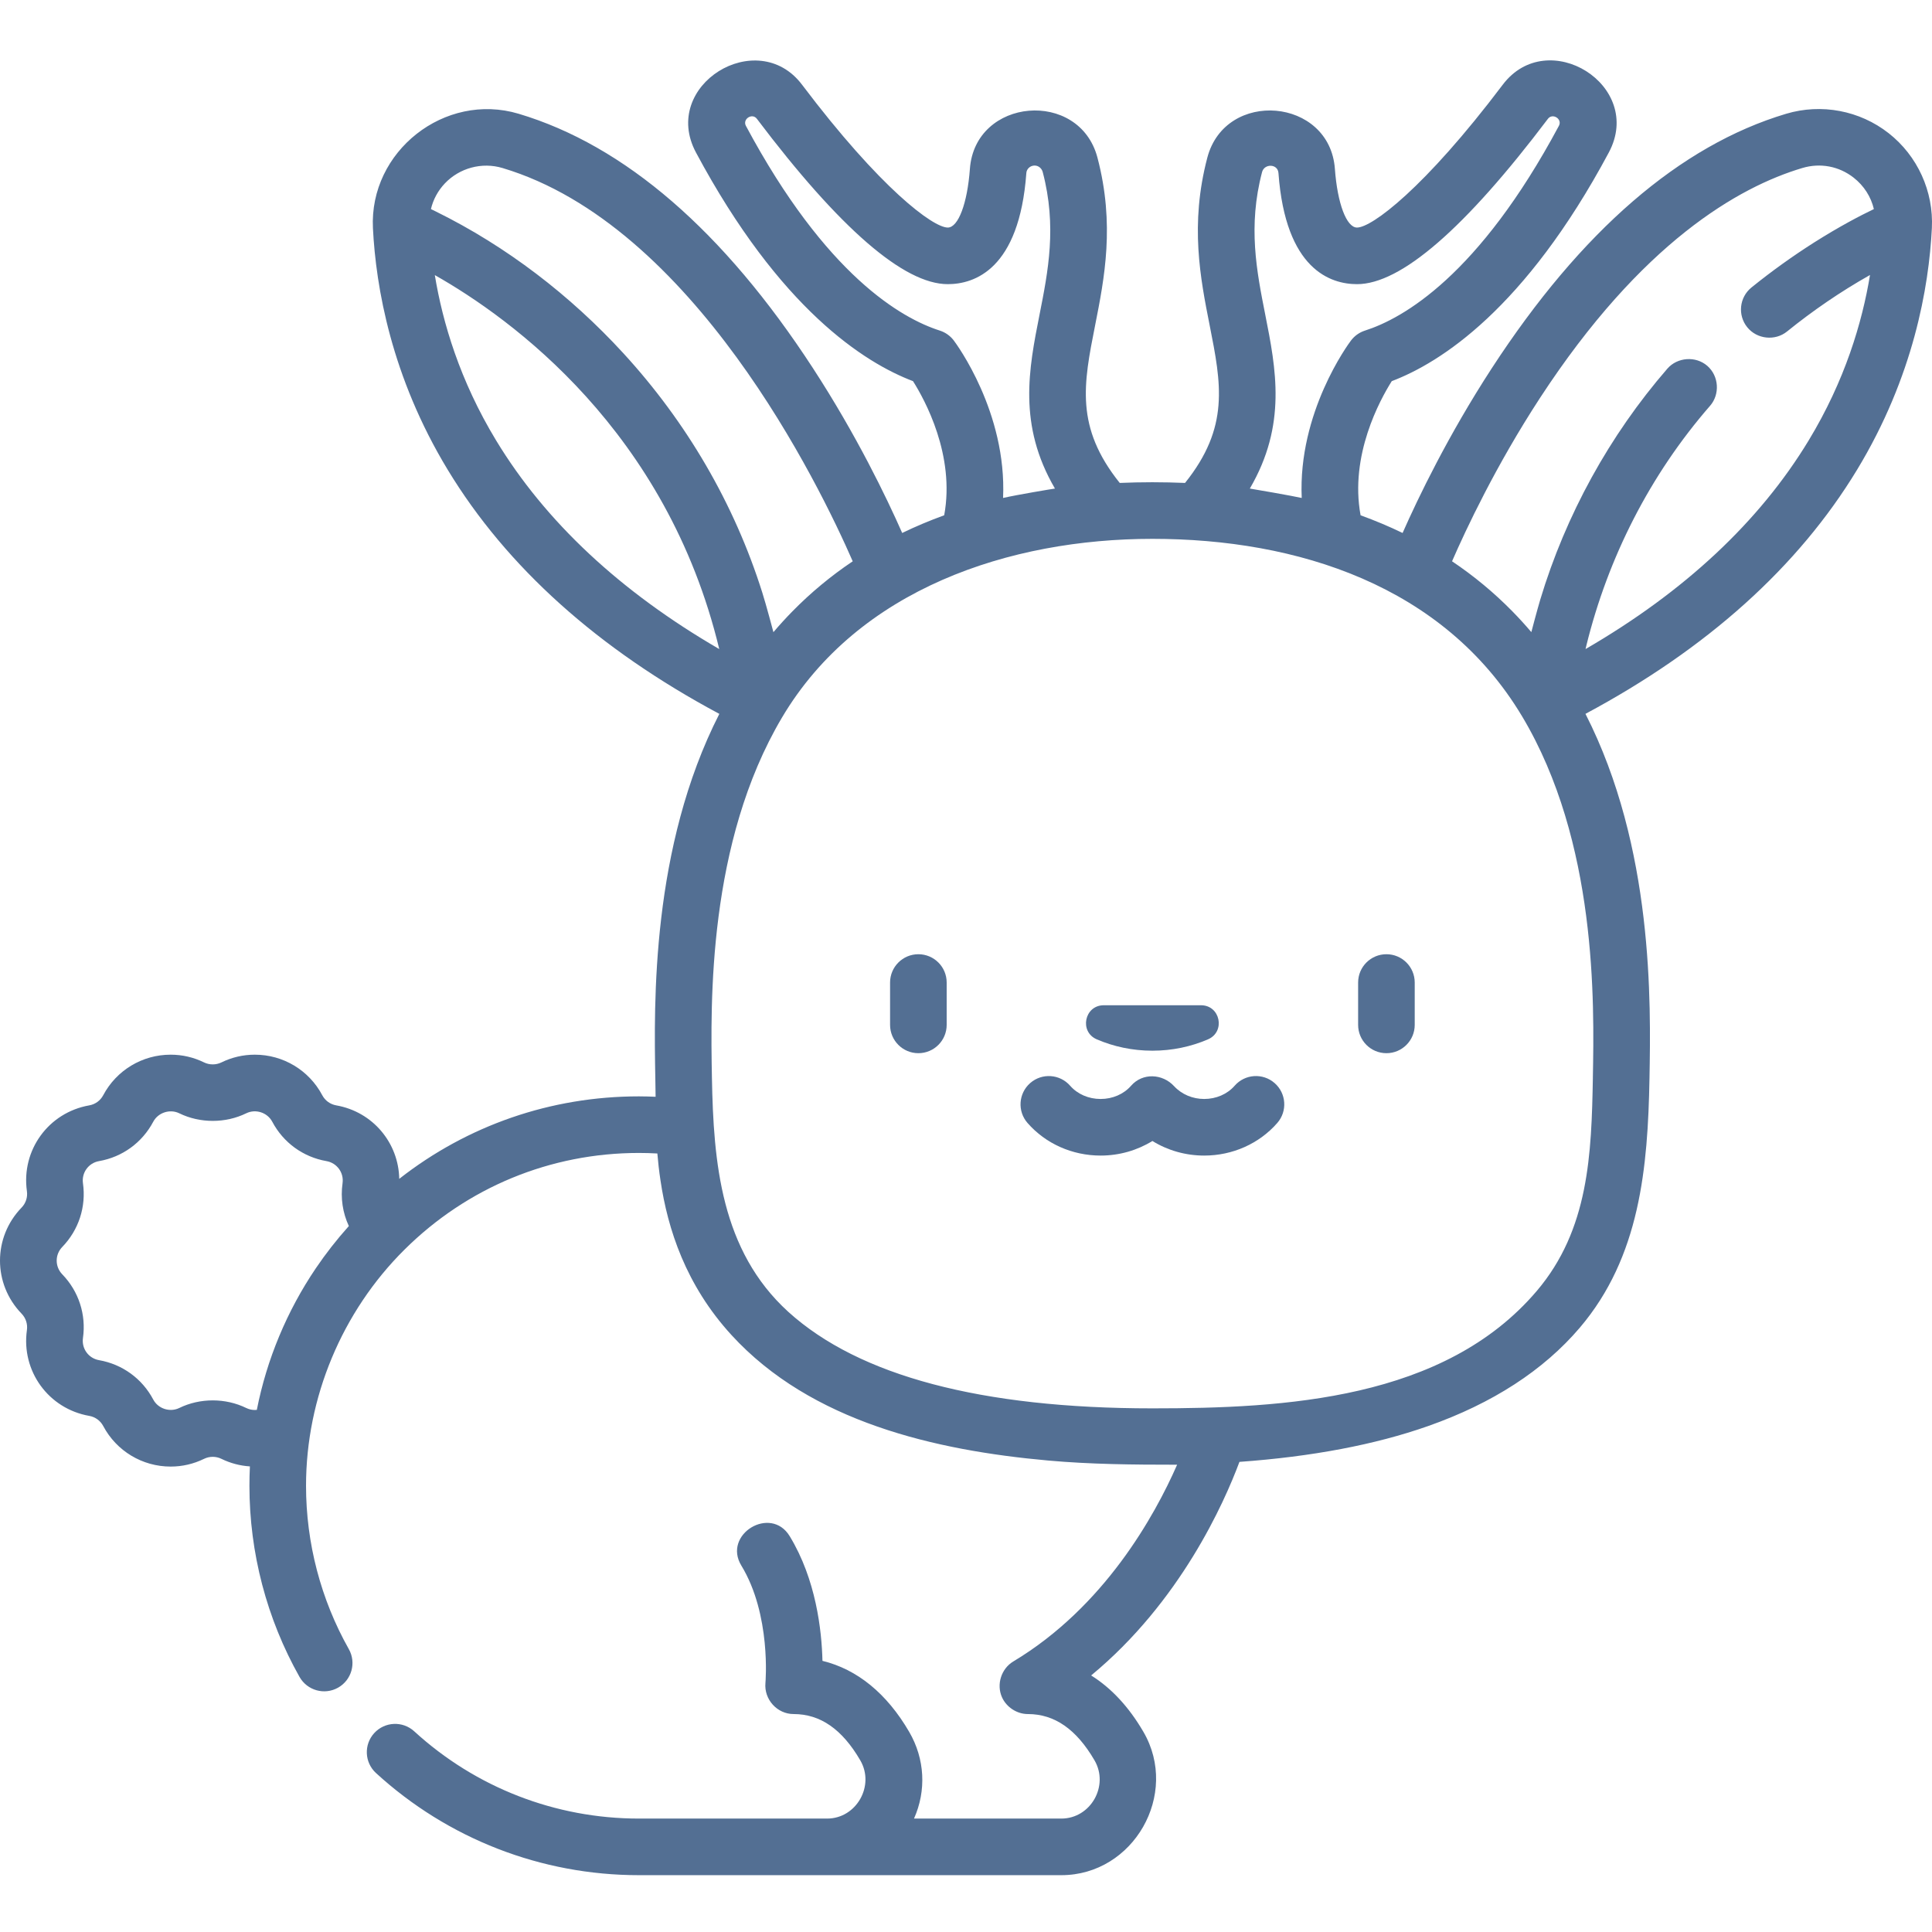 <?xml version="1.0" encoding="UTF-8"?> <svg xmlns="http://www.w3.org/2000/svg" xmlns:xlink="http://www.w3.org/1999/xlink" xmlns:svgjs="http://svgjs.dev/svgjs" height="300" viewBox="0 -16 512.002 512" width="300" version="1.1"><g width="100%" height="100%" transform="matrix(1,0,0,1,0,0)"><path d="m243.379 236.879c-4.141 0-7.5 3.359-7.5 7.5v11.227c0 4.141 3.359 7.5 7.5 7.5s7.5-3.359 7.5-7.5v-11.227c0-4.141-3.359-7.5-7.5-7.5zm0 0" fill="#536f93" fill-opacity="1" data-original-color="#000000ff" stroke="none" stroke-opacity="1"></path><path d="m367.418 236.879c-4.145 0-7.5 3.359-7.5 7.5v11.227c0 4.141 3.355 7.5 7.5 7.5 4.141 0 7.5-3.359 7.5-7.5v-11.227c0-4.141-3.359-7.5-7.5-7.5zm0 0" fill="#536f93" fill-opacity="1" data-original-color="#000000ff" stroke="none" stroke-opacity="1"></path><path d="m290.66 259.438c4.48 1.93 9.473 3.008 14.738 3.008 5.262 0 10.258-1.078 14.734-3.008 4.699-2.023 3.27-9.035-1.852-9.035h-25.77c-5.117 0-6.551 7.012-1.852 9.035zm0 0" fill="#536f93" fill-opacity="1" data-original-color="#000000ff" stroke="none" stroke-opacity="1"></path><path d="m337.777 271.02c-3.117-2.727-7.855-2.41-10.582.711-1.945 2.23-4.891 3.508-8.074 3.508-3.02 0-5.934-1.184-7.992-3.41-3.051-3.301-8.324-3.594-11.379-.098-1.949 2.23-4.891 3.508-8.074 3.508-3.188 0-6.129-1.277-8.078-3.508-2.727-3.117-7.465-3.438-10.582-.711-3.121 2.727-3.438 7.465-.711 10.582 4.797 5.488 11.855 8.637 19.371 8.637 4.941 0 9.688-1.371 13.723-3.867 4.035 2.496 8.777 3.867 13.723 3.867 7.512 0 14.57-3.148 19.367-8.637 2.727-3.117 2.41-7.855-.711-10.582zm0 0" fill="#536f93" fill-opacity="1" data-original-color="#000000ff" stroke="none" stroke-opacity="1"></path><path d="m500.512 19.297c-7.66-6.016-17.816-7.938-27.168-5.145-28.082 8.387-54.316 31.059-77.977 67.395-11.582 17.793-19.543 34.367-23.664 43.695-3.57-1.727-7.285-3.289-11.133-4.684-2.938-15.902 5.148-30.617 8.266-35.551 12.832-4.867 35.316-19.094 57.512-60.582 9.535-17.812-16.195-33.742-28.102-17.98-20.828 27.582-34.746 37.859-38.621 37.859-2.785 0-5.195-6.391-5.863-15.543-1.375-18.902-29.016-21.211-33.809-2.98-4.66 17.734-1.852 31.941.629 44.473 3.066 15.5 5.324 26.941-6.531 41.727-2.844-.117-5.723-.184-8.656-.184-2.93 0-5.812.066-8.652.184-11.855-14.785-9.602-26.227-6.531-41.727 2.477-12.531 5.289-26.738.629-44.473-4.785-18.219-32.43-15.938-33.809 2.98-.668 9.152-3.078 15.543-5.863 15.543-3.875 0-17.793-10.277-38.621-37.859-11.84-15.68-37.645.148-28.102 17.98 22.195 41.484 44.676 55.711 57.512 60.582 3.129 4.949 11.199 19.656 8.266 35.547-3.848 1.398-7.562 2.957-11.133 4.688-4.117-9.328-12.082-25.906-23.664-43.695-23.656-36.336-49.891-59.012-77.973-67.398-19.598-5.852-39.641 9.969-38.621 30.332.785 15.586 4.863 39.344 19.828 64.027 15.609 25.746 39.805 47.477 71.973 64.676-18.078 35.453-17.328 76.613-16.965 96.652.035 1.797.062 3.406.074 4.82-1.488-.062-2.969-.109-4.438-.109-23.297 0-45.43 7.688-63.5 21.859-.176-9.531-6.996-17.77-16.699-19.473-1.594-.281-2.945-1.262-3.703-2.691-3.516-6.625-10.363-10.742-17.867-10.742-3.094 0-6.074.691-8.867 2.055-1.418.691-3.16.691-4.578 0-2.789-1.363-5.773-2.055-8.867-2.055-7.504 0-14.348 4.117-17.867 10.742-.758 1.43-2.105 2.41-3.703 2.691-10.801 1.895-18.055 11.883-16.52 22.738.227 1.605-.289 3.191-1.414 4.355-7.625 7.879-7.625 20.227 0 28.105 1.125 1.164 1.641 2.754 1.414 4.355-1.535 10.855 5.723 20.844 16.52 22.738 1.598.281 2.945 1.262 3.707 2.691 3.516 6.625 10.359 10.742 17.863 10.742 3.094 0 6.078-.691 8.867-2.055 1.434-.703 3.145-.699 4.578 0 2.395 1.172 4.934 1.84 7.559 2.008-.082 1.707-.125 3.418-.125 5.137 0 17.754 4.594 35.27 13.277 50.656 2.039 3.605 6.613 4.883 10.219 2.844 3.605-2.035 4.879-6.609 2.844-10.215-7.418-13.145-11.34-28.109-11.34-43.285 0-23.348 9.531-46.16 26.105-62.594 16.641-16.516 38.676-25.609 62.098-25.609 1.617 0 3.254.047 4.902.141.191 2.281.457 4.684.836 7.176 1.91 12.836 6.688 27.703 18.816 40.945 21.082 23.023 53.992 30.562 83.875 33.246 11.273 1.012 22.527 1.113 33.84 1.113.125-.004.254 0 .379-.004-5.949 13.547-19.297 37.676-43.426 52.152-3.168 1.902-4.523 6.078-2.98 9.5 1.176 2.605 3.918 4.414 6.801 4.43.016 0 .031.004.055 0 7.078.008 12.852 4.02 17.656 12.27 3.918 6.734-1.012 15.43-8.797 15.43h-39.039c3.309-7.41 2.891-15.82-1.277-22.977-5.93-10.184-13.777-16.578-22.984-18.82-.195-8.129-1.711-21.586-8.684-33.043-5.031-8.27-17.844-.469-12.812 7.797 7.949 13.059 6.402 30.93 6.383 31.117-.398 4.34 3.098 8.227 7.465 8.227 7.086 0 12.867 4.012 17.672 12.27 3.914 6.719-1.027 15.43-8.797 15.43h-49.883c-22.098 0-43.242-8.211-59.531-23.125-3.059-2.797-7.801-2.586-10.598.469-2.797 3.055-2.586 7.797.469 10.594 19.062 17.449 43.805 27.062 69.66 27.062h111.957c19.145 0 31.383-21.453 21.758-37.977-3.855-6.625-8.531-11.633-13.855-14.953 23.609-19.512 35.234-45.695 39.301-56.598 19.195-1.379 35.953-4.547 49.988-9.488 17.074-6.012 30.605-14.785 40.211-26.074 15.961-18.754 18.031-42.453 18.465-66.023.367-20.039 1.117-61.199-16.965-96.652 32.168-17.199 56.363-38.93 71.973-64.676 14.965-24.684 19.043-48.441 19.828-64.039.488-9.742-3.793-19.152-11.453-25.168zm-432.98 338.367c-.789 0-1.555-.18-2.277-.531-5.496-2.688-12.258-2.688-17.75 0-2.426 1.184-5.574.25-6.895-2.242-2.945-5.547-8.18-9.348-14.363-10.434-2.785-.488-4.656-3.066-4.262-5.867.879-6.215-1.121-12.371-5.484-16.883-1.969-2.035-1.969-5.219 0-7.25 4.367-4.512 6.363-10.668 5.484-16.883-.395-2.801 1.477-5.375 4.262-5.867 6.184-1.082 11.422-4.887 14.363-10.434 1.293-2.438 4.422-3.449 6.895-2.242 5.496 2.688 12.258 2.688 17.754 0 2.5-1.219 5.594-.211 6.895 2.242 2.941 5.547 8.176 9.352 14.363 10.434 2.785.492 4.656 3.066 4.262 5.867-.559 3.941.039 7.855 1.668 11.344-.035.035-.066.074-.098.109-3.121 3.488-6.016 7.188-8.641 11.062-7.656 11.309-13.012 24.145-15.648 37.547-.176.016-.352.027-.527.027zm263.688-244.191c9.867-16.891 6.934-31.711 4.078-46.129-2.27-11.48-4.621-23.352-.836-37.746.602-2.293 4.164-2.238 4.344.254 1.863 25.625 13.844 29.453 20.82 29.453 11.613 0 28.633-14.742 50.594-43.82 1.227-1.621 3.887.039 2.906 1.863-21.25 39.719-41.32 51.047-51.391 54.262-1.48.473-2.777 1.395-3.711 2.637-.672.891-14.078 19.027-13.051 41.719-2.316-.527-12.977-2.387-13.754-2.492zm-65.395 2.492c1.027-22.691-12.379-40.828-13.051-41.719-.934-1.242-2.23-2.16-3.711-2.637-10.07-3.215-30.141-14.543-51.391-54.258-.961-1.789 1.664-3.512 2.91-1.867 21.957 29.078 38.977 43.82 50.59 43.82 6.977 0 18.957-3.828 20.82-29.453.078-1.109 1.043-1.98 2.191-1.98 1 0 1.887.711 2.152 1.727 3.781 14.395 1.434 26.266-.84 37.746-2.852 14.418-5.785 29.238 4.078 46.129-.816.113-10.008 1.637-13.75 2.492zm-147.918-83.379c3.871-4.07 9.793-5.691 15.254-4.062 50.551 15.094 83.941 83.914 92.82 104.227-5.781 3.879-11.102 8.293-15.961 13.242-1.77 1.801-3.453 3.648-5.055 5.539-.059-.227-1.918-7.246-2.945-10.48-7.434-23.605-20.098-45.211-36.816-63.434-14.086-15.355-30.949-28.32-49.656-37.551-.445-.223-1.324-.648-1.348-.66.605-2.539 1.863-4.879 3.707-6.82zm13.578 68.148c-9.617-15.863-14.188-31.273-16.254-43.832 20.324 11.516 61.469 41.289 75.379 99.109-26.227-15.215-46.078-33.762-59.125-55.277zm290.645 168.836c-.371 20.25-1.023 40.277-14.887 56.57-24.508 28.797-66.793 31.09-101.844 31.09-45.328 0-77.719-8.59-96.461-25.551-.016-.016-.031-.031-.047-.043-17.84-16.246-19.809-39.473-20.223-62.07-.363-19.871-1.133-62.16 18.566-95.402 20.223-34.129 60.387-47.363 98.164-47.363 38.441 0 77.207 12.383 97.918 46.941.027.043.055.082.078.125 19.879 33.289 19.102 75.77 18.734 95.703zm57.18-168.836c-13.043 21.516-32.895 40.062-59.121 55.273.066-.289.129-.582.199-.867 5.754-23.426 16.93-45.367 32.777-63.574.012-.012.02-.027.035-.039 2.617-3.012 2.375-7.863-.758-10.582-3.062-2.652-7.926-2.301-10.578.758-15.312 17.66-26.918 38.738-33.68 61.203-.812 2.699-2.324 8.457-2.363 8.609-1.602-1.883-3.281-3.727-5.043-5.523-4.859-4.949-10.188-9.367-15.969-13.246 3.691-8.48 11.637-25.402 23.289-43.258 26.934-41.27 52.68-55.934 69.539-60.965 4.762-1.422 9.723-.484 13.613 2.57 2.734 2.148 4.578 5.055 5.348 8.316-3.707 1.777-9.184 4.645-15.68 8.754-.043.027-.086.051-.125.078-5.727 3.641-11.254 7.602-16.531 11.863-.035.027-.066.051-.102.078-3.219 2.605-3.719 7.328-1.117 10.547 2.57 3.18 7.375 3.688 10.547 1.117 6.855-5.543 14.156-10.543 21.832-14.883.051-.027.098-.055.148-.082-2.066 12.562-6.641 27.98-16.262 43.852zm0 0" fill="#536f93" fill-opacity="1" data-original-color="#000000ff" stroke="none" stroke-opacity="1"></path></g></svg> 